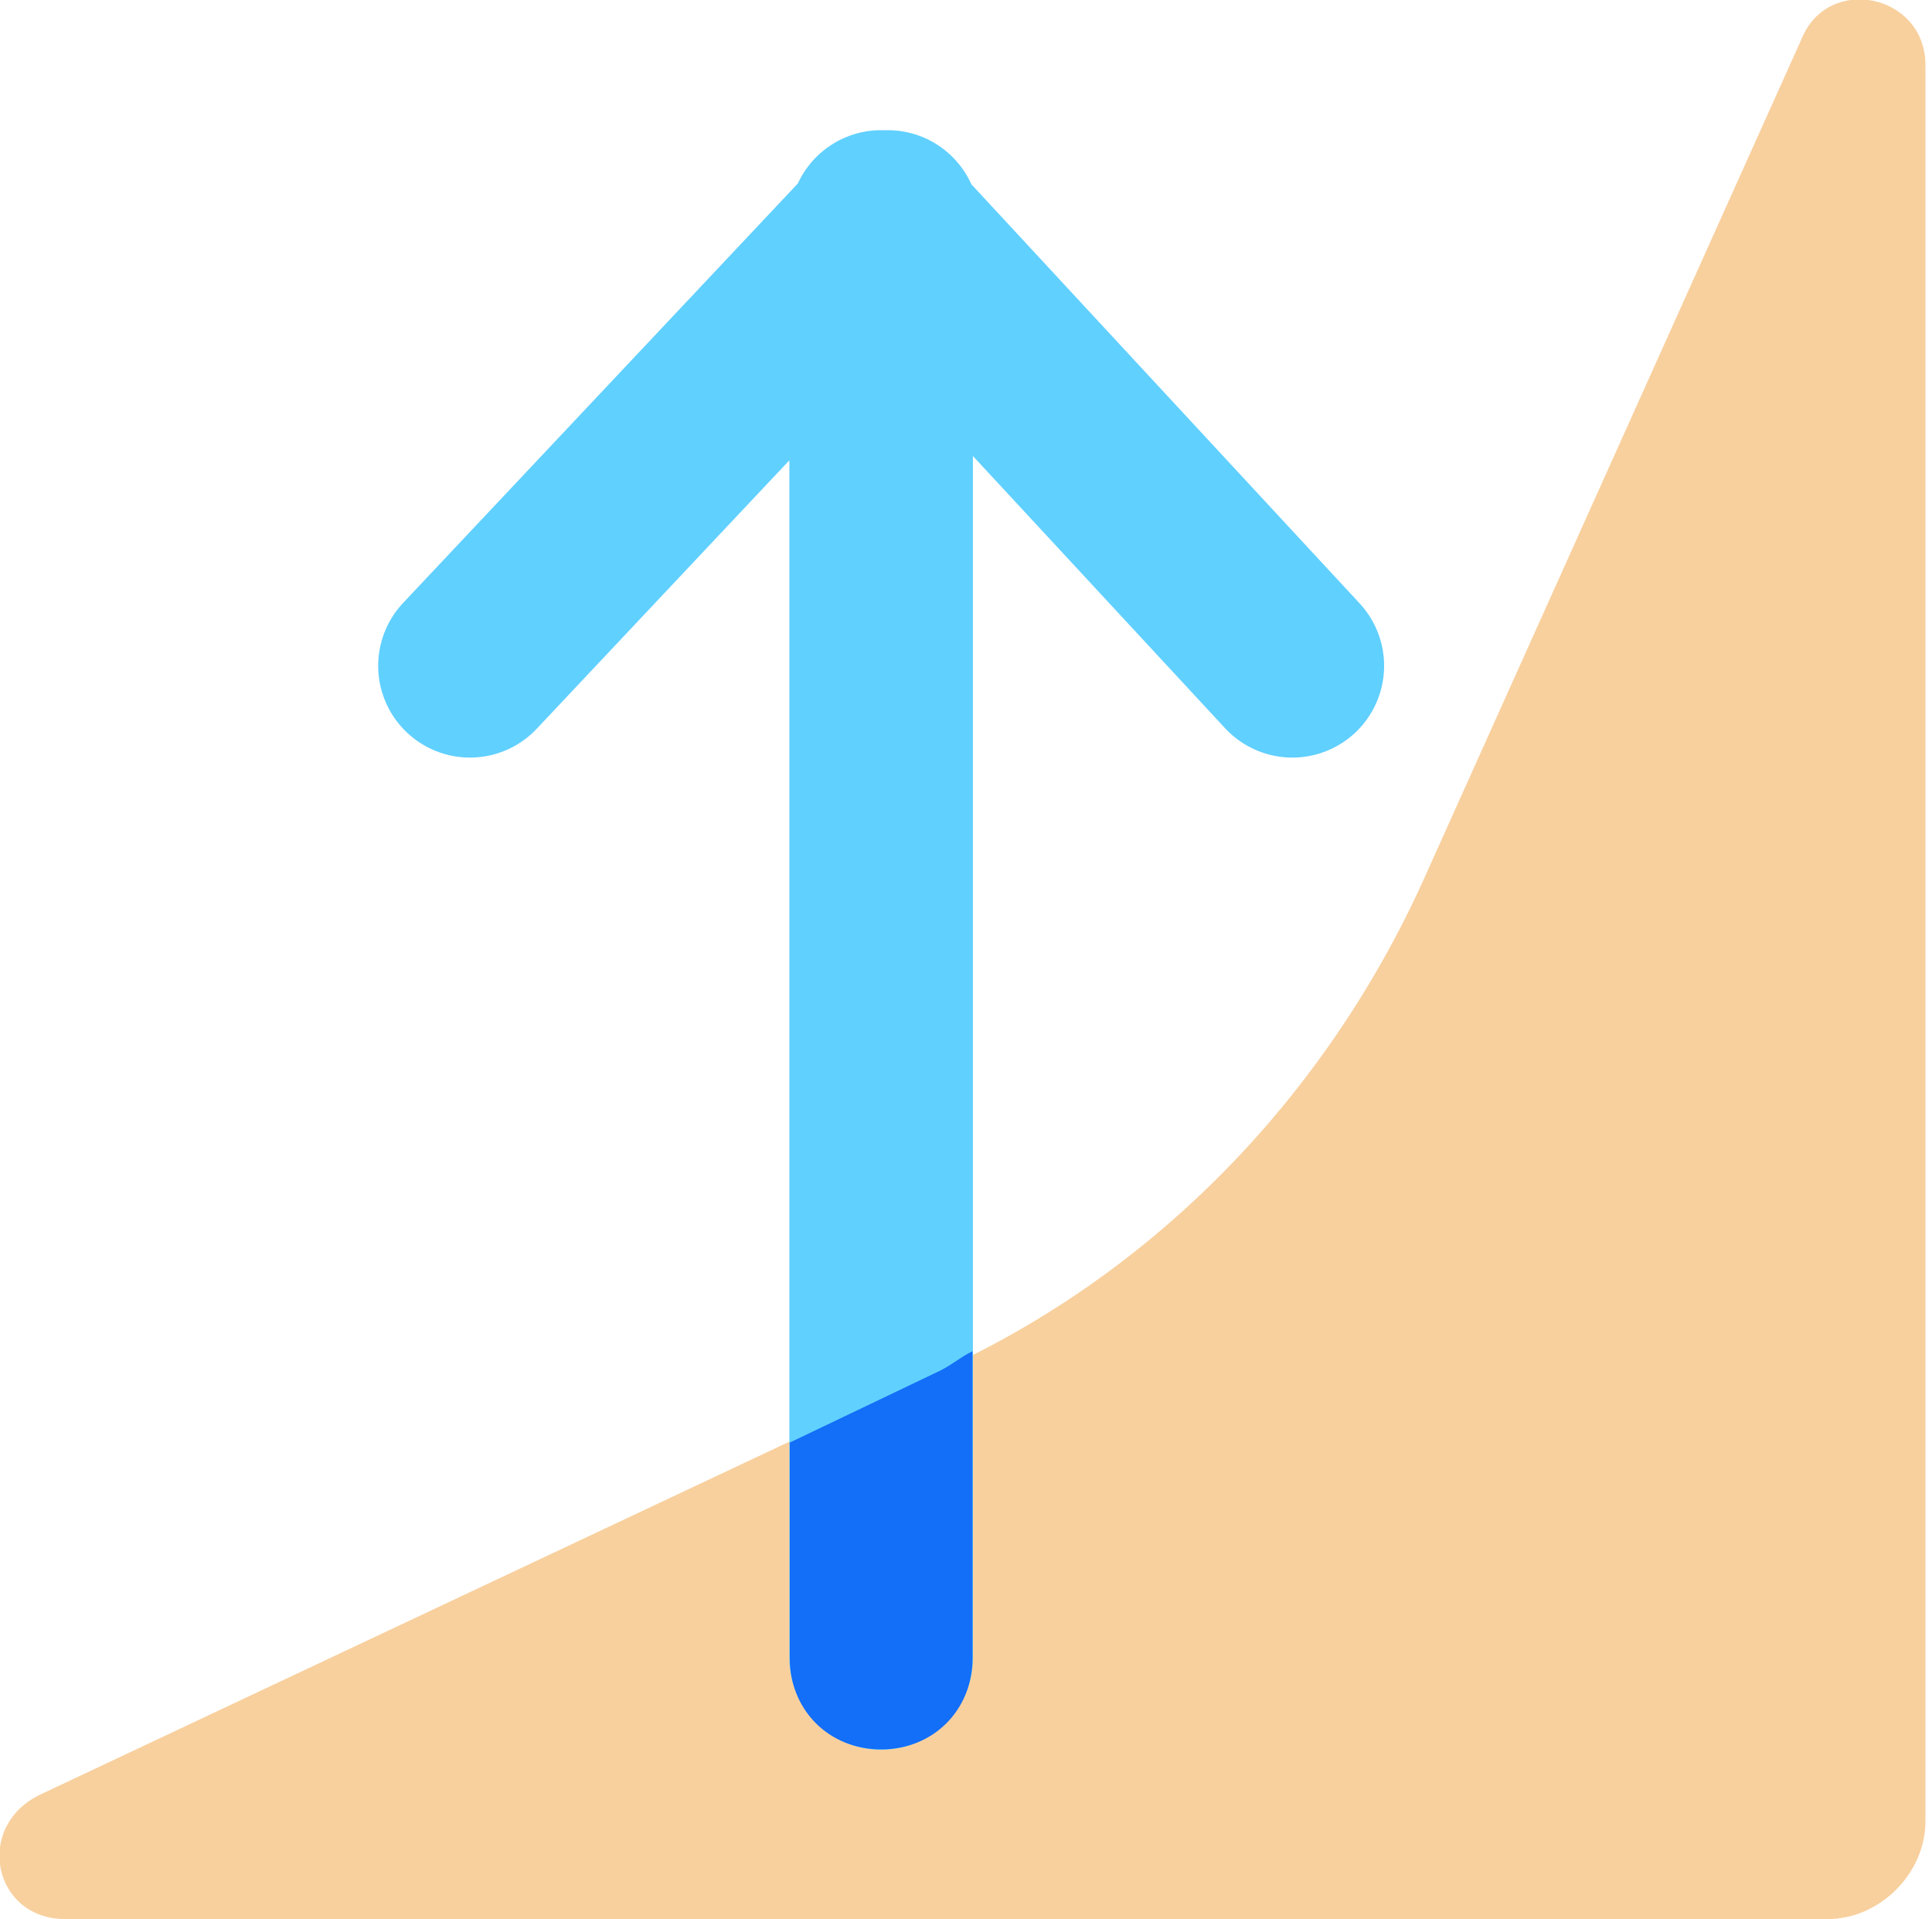 <?xml version="1.0" encoding="utf-8"?>
<!-- Generator: Adobe Illustrator 24.2.1, SVG Export Plug-In . SVG Version: 6.00 Build 0)  -->
<svg version="1.1" id="Layer_1" xmlns="http://www.w3.org/2000/svg" xmlns:xlink="http://www.w3.org/1999/xlink" x="0px" y="0px"
	 viewBox="0 0 29.6 29.4" style="enable-background:new 0 0 29.6 29.4;" xml:space="preserve">
<style type="text/css">
	.st0{fill:#F8D09E;}
	.st1{fill:none;stroke:#60D0FF;stroke-width:2.812;stroke-linecap:round;stroke-linejoin:round;}
	.st2{fill-rule:evenodd;clip-rule:evenodd;fill:#136EF8;}
</style>
<g>
	<path class="st0" d="M14.4,21c3.3-1.5,5.9-4.2,7.4-7.5l5.8-12.9c0.4-1,1.9-0.7,1.9,0.4v26.9c0,0.8-0.7,1.5-1.5,1.5H1
		c-1.1,0-1.4-1.4-0.4-1.9L14.4,21z"/>
	<path class="st1" d="M7.2,10.2l6.4-6.8 M13.5,3.4l6.3,6.8 M13.5,3.4v22"/>
	<path class="st2" d="M14.9,20.7c-0.2,0.1-0.3,0.2-0.5,0.3l-2.3,1.1v3.3c0,0.8,0.6,1.4,1.4,1.4c0.8,0,1.4-0.6,1.4-1.4V20.7z"/>
</g>
</svg>
